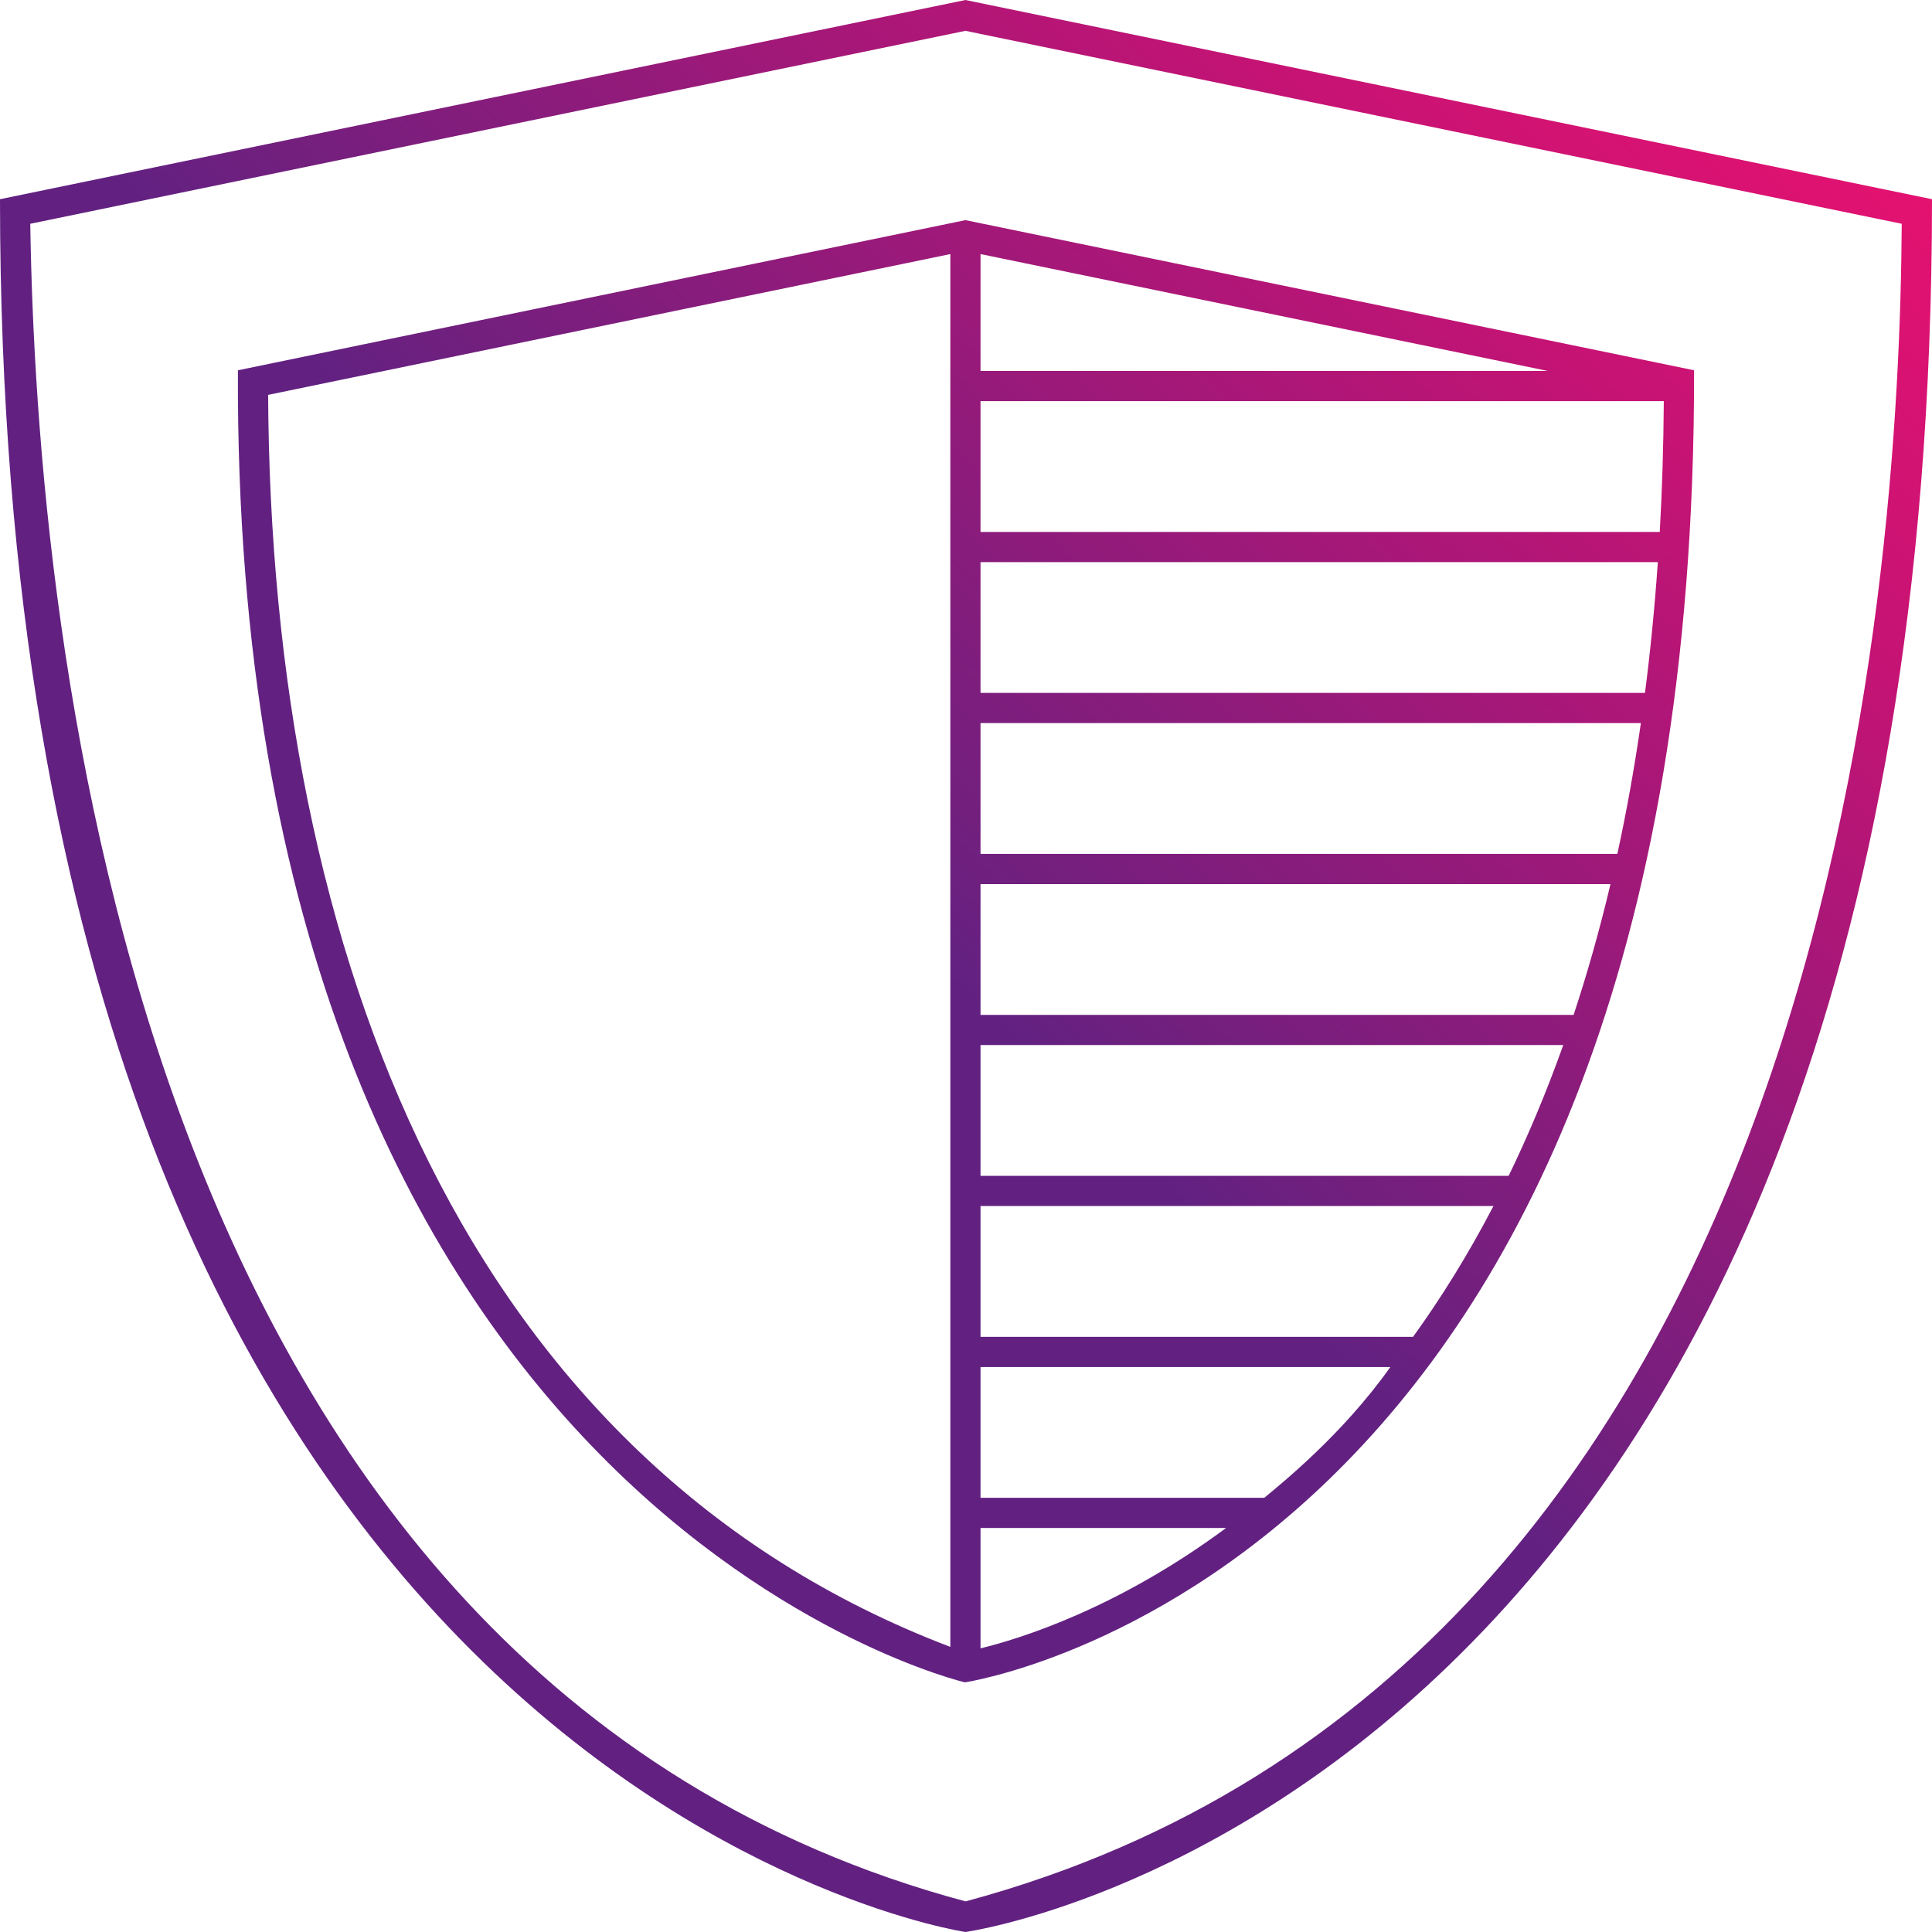 <svg xmlns="http://www.w3.org/2000/svg" xmlns:xlink="http://www.w3.org/1999/xlink" height="512" viewBox="0 0 512 512" width="512"><linearGradient id="SVGID_1_" gradientUnits="userSpaceOnUse" x1="64.556" x2="443.551" y1="379.15" y2="-13.31"><stop offset=".396" stop-color="#622181"></stop><stop offset=".437" stop-color="#6d207f"></stop><stop offset=".828" stop-color="#c61374"></stop><stop offset="1" stop-color="#e41270"></stop></linearGradient><g id="shield_security_safety_protection"><path d="m255.847 58.338-192.797 39.791c-1.383 302.205 192.646 347.709 192.646 347.709s193.804-28.338 193.252-347.711zm-3.999 378.103c-128.181-48.775-180.076-183.143-180.79-331.796l180.79-37.313zm8-369.111 150.345 30.98h-150.345zm0 369.502v-31.901h65.074c-28.96 21.48-54.873 29.421-65.074 31.901zm75.208-39.901h-75.208v-34.66h108.612c-12.793 18.063-29.11 31.061-33.404 34.66zm39.423-42.66h-114.631v-34.66h135.938c-6.806 13.048-14.002 24.543-21.307 34.66zm25.329-42.661h-139.96v-34.66h154.429c-4.469 12.552-9.335 24.081-14.469 34.66zm17.214-42.66h-157.174v-34.66h166.948c-2.912 12.306-6.194 23.845-9.774 34.66zm11.594-42.66h-168.768v-34.66h175.002c-1.753 12.159-3.848 23.7-6.234 34.66zm7.32-42.66h-176.088v-34.66h179.496c-.835 12.057-1.983 23.604-3.408 34.66zm-176.088-42.66v-34.66h181.078c-.079 11.985-.444 23.536-1.074 34.66zm-4-140.97-255.848 52.79c0 421.191 255.848 459.21 255.848 459.21s256.152-35.295 256.152-459.21zm.039 503.887c-222.219-59.553-246.219-337.553-247.866-444.583l247.828-51.136 248.131 51.137c-.589 92.623-16.978 382.361-248.093 444.582z" fill="url(#SVGID_1_)"></path></g><g id="Capa_1"></g></svg>